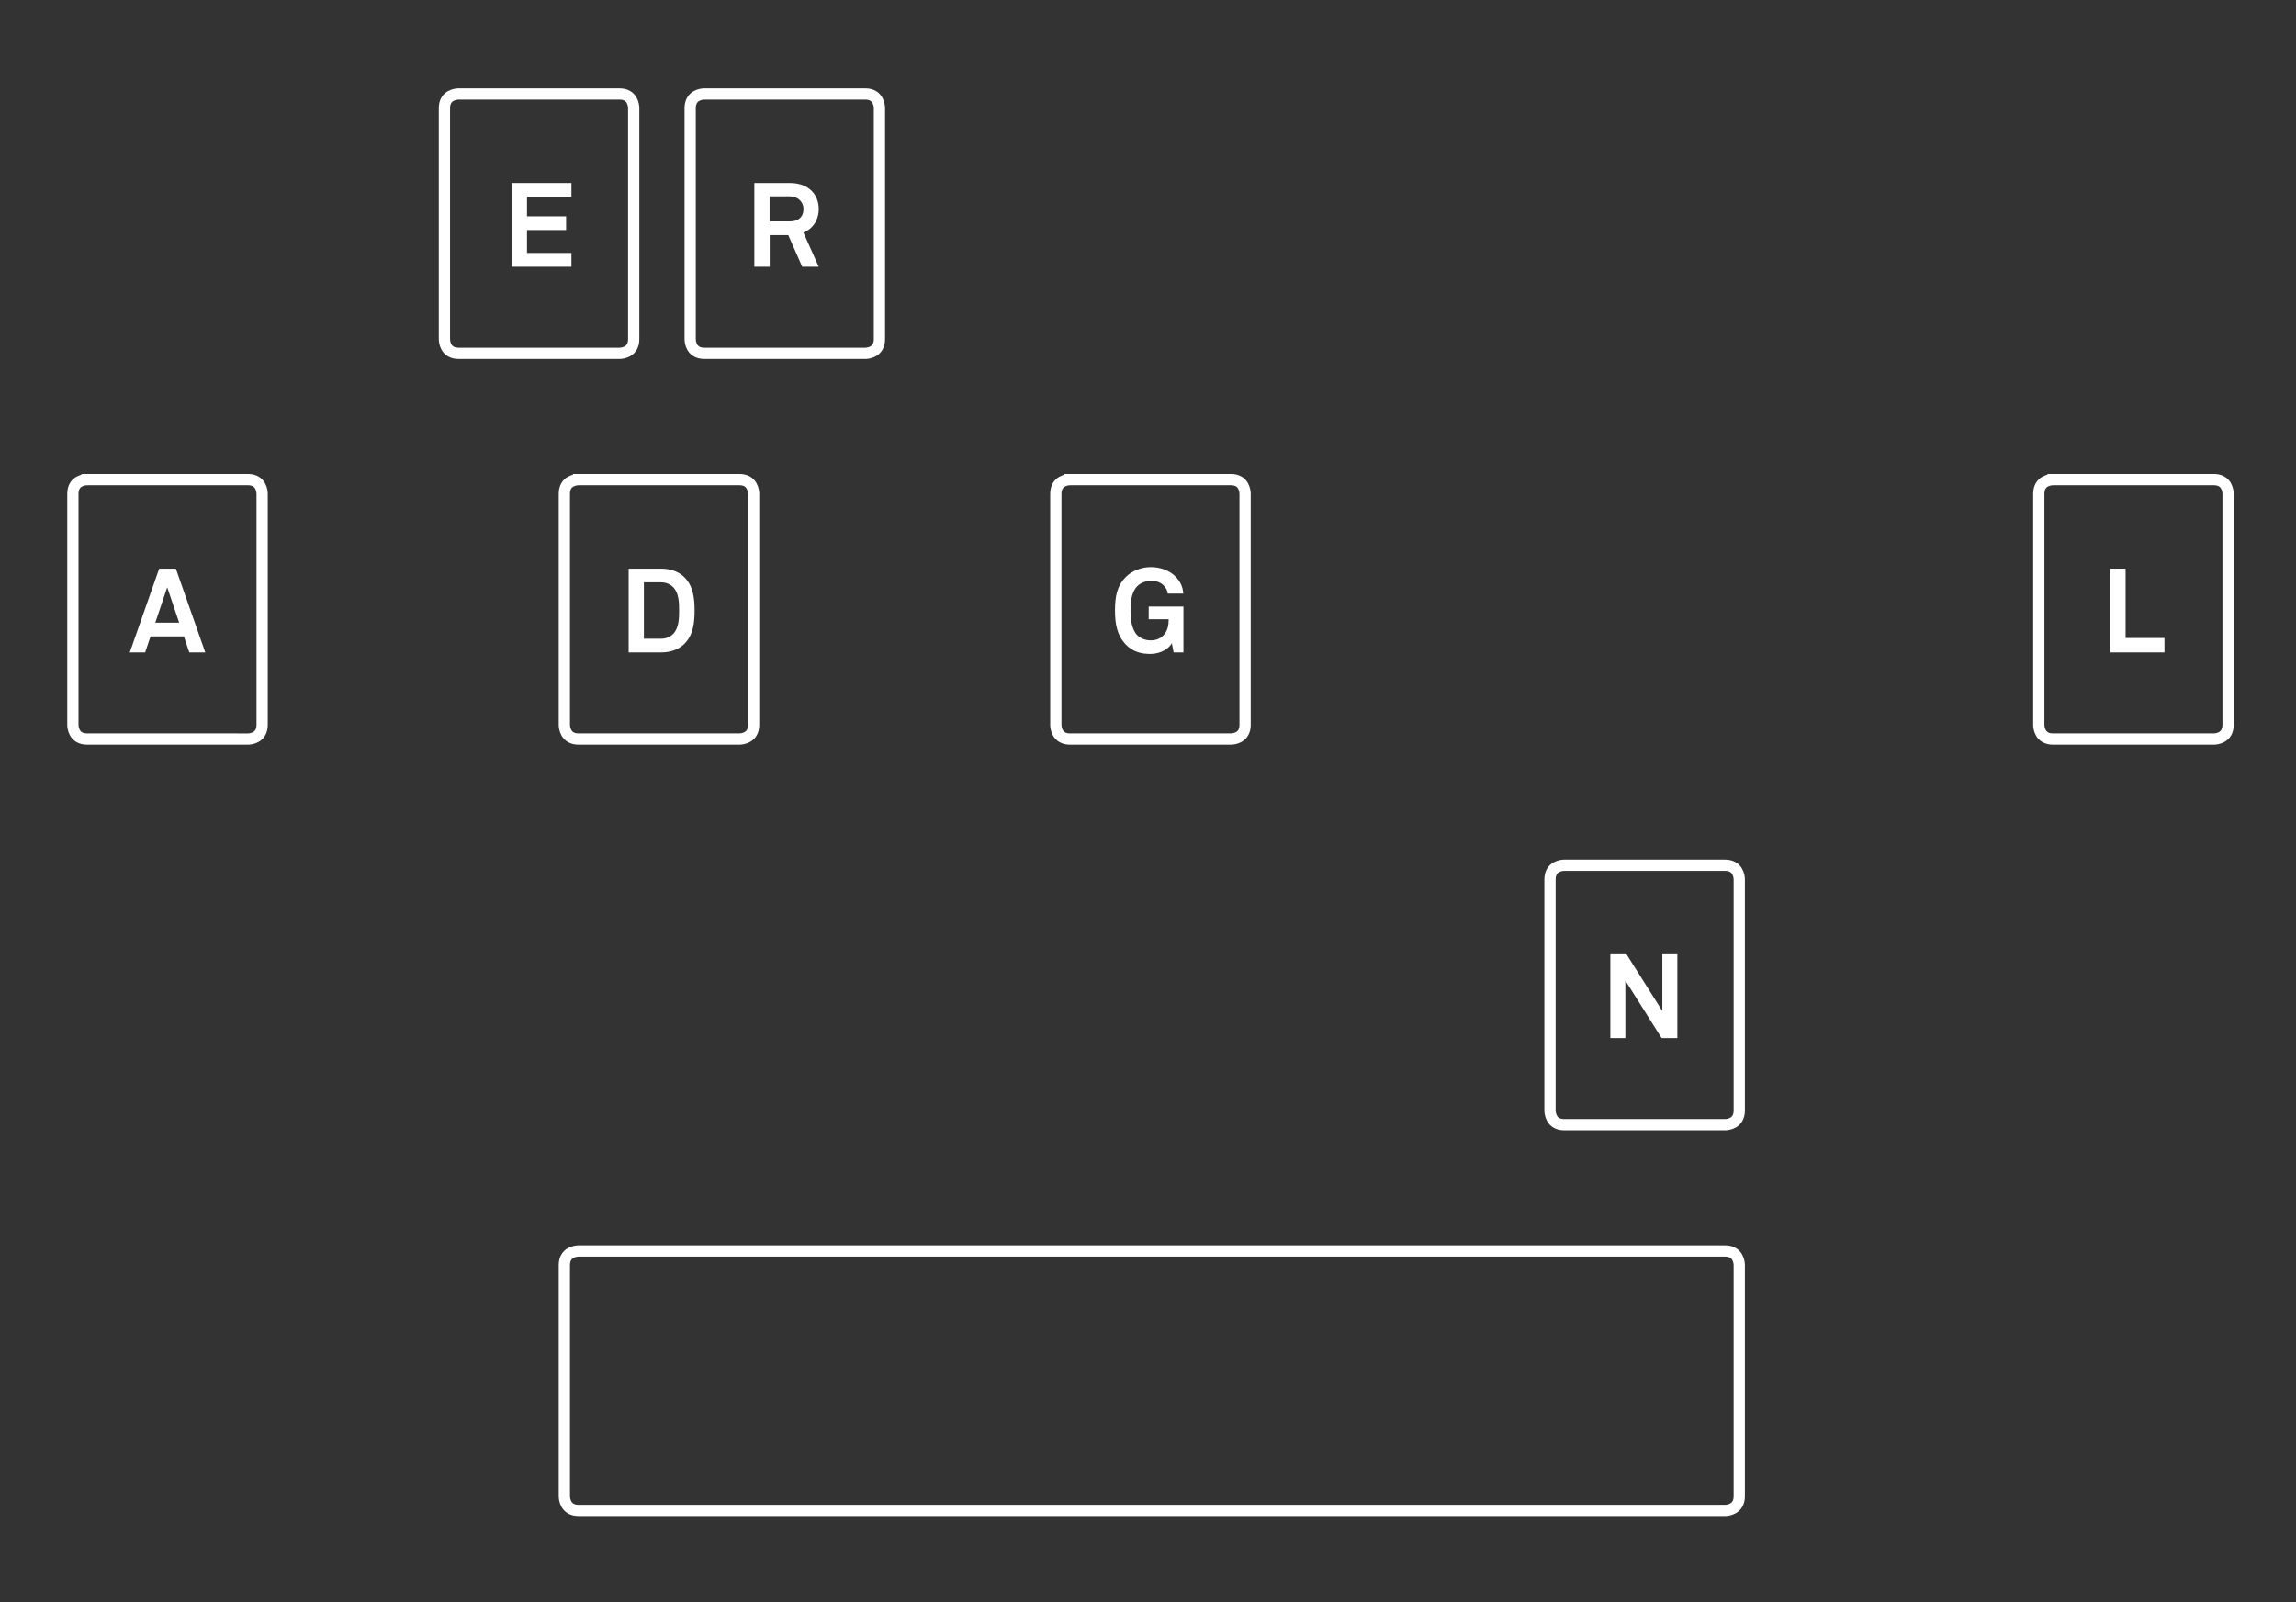 <?xml version="1.0" encoding="utf-8"?>
<!-- Generator: Adobe Illustrator 15.0.2, SVG Export Plug-In . SVG Version: 6.00 Build 0)  -->
<!DOCTYPE svg PUBLIC "-//W3C//DTD SVG 1.1//EN" "http://www.w3.org/Graphics/SVG/1.1/DTD/svg11.dtd">
<svg version="1.1" id="Layer_1" xmlns="http://www.w3.org/2000/svg" xmlns:xlink="http://www.w3.org/1999/xlink" x="0px" y="0px"
	 width="408.052px" height="284.729px" viewBox="0 0 408.052 284.729" enable-background="new 0 0 408.052 284.729"
	 xml:space="preserve">
<rect x="0" y="0" width="408.052" height="284.729" fill="#333333" stroke="none"/>
<g>
	<g>
		<path fill="none" stroke="#FFFFFF" stroke-width="2" d="M364.862,85.218c-0.428,0.006-2.523,0.157-2.523,2.52v41.063
			c0.005,0.415,0.152,2.52,2.519,2.52h28.597c0.416-0.006,2.521-0.153,2.521-2.52V87.737c-0.006-0.416-0.153-2.52-2.521-2.52
			H364.862z"/>
		<path fill="none" stroke="#FFFFFF" stroke-width="2" d="M102.823,85.218c-0.428,0.006-2.523,0.157-2.523,2.52v41.063
			c0.005,0.415,0.152,2.52,2.519,2.52h28.597c0.416-0.006,2.521-0.153,2.521-2.52V87.737c-0.006-0.416-0.153-2.52-2.521-2.52
			H102.823z"/>
		<path fill="none" stroke="#FFFFFF" stroke-width="2" d="M15.477,85.218c-0.427,0.006-2.523,0.157-2.523,2.52v41.063
			c0.005,0.415,0.153,2.52,2.519,2.52H44.07c0.416-0.006,2.52-0.153,2.52-2.52V87.737c-0.006-0.416-0.153-2.52-2.52-2.52H15.477z"/>
		<path fill="none" stroke="#FFFFFF" stroke-width="2" d="M125.181,16.689c-0.427,0.006-2.522,0.157-2.522,2.52v41.063
			c0.004,0.415,0.152,2.52,2.519,2.52h28.597c0.416-0.006,2.521-0.153,2.521-2.52V19.209c-0.007-0.416-0.153-2.52-2.521-2.52
			H125.181z"/>
		<path fill="none" stroke="#FFFFFF" stroke-width="2" d="M81.508,16.689c-0.427,0.006-2.523,0.157-2.523,2.52v41.063
			c0.006,0.415,0.153,2.52,2.52,2.52h28.597c0.416-0.006,2.521-0.153,2.521-2.52V19.209c-0.006-0.416-0.153-2.52-2.521-2.52H81.508z
			"/>
	</g>
	<path fill="#FFFFFF" d="M31.841,110.638h-4.242l2.121-6.279L31.841,110.638z M36.482,115.93l-5.229-14.89h-2.961l-5.229,14.89h2.73
		l0.966-2.856h5.922l0.966,2.856H36.482z"/>
	<polygon fill="#FFFFFF" points="298.102,184.458 298.102,169.569 295.435,169.569 295.435,179.649 289.072,169.569 
		286.195,169.569 286.195,184.458 288.862,184.458 288.862,174.231 295.309,184.458 	"/>
	<polygon fill="#FFFFFF" points="101.557,47.4 101.557,44.944 93.661,44.944 93.661,40.87 100.612,40.87 100.612,38.434 
		93.661,38.434 93.661,34.969 101.557,34.969 101.557,32.512 90.952,32.512 90.952,47.4 	"/>
	<g>
		<path fill="#FFFFFF" d="M142.801,37.132c0,1.407-0.883,2.205-2.415,2.205h-3.612v-4.452h3.57
			C141.877,34.885,142.801,35.935,142.801,37.132 M145.51,47.4l-2.73-6.09c1.639-0.608,2.73-2.184,2.73-4.179
			c0-2.394-1.617-4.62-5.166-4.62h-6.279V47.4h2.73v-5.628h3.297l2.479,5.628H145.51z"/>
		<path fill="#FFFFFF" d="M120.693,108.475c0,1.365-0.021,3.129-1.071,4.179c-0.504,0.504-1.238,0.84-2.1,0.84h-3.088v-10.017h3.088
			c0.861,0,1.596,0.336,2.1,0.84C120.672,105.366,120.693,107.109,120.693,108.475 M123.444,108.475c0-2.059-0.21-4.263-1.743-5.838
			c-0.987-1.029-2.478-1.597-4.179-1.597h-5.797v14.89h5.797c1.701,0,3.191-0.567,4.179-1.597
			C123.234,112.759,123.444,110.532,123.444,108.475"/>
		<path fill="#FFFFFF" d="M210.323,115.93v-8.148h-6.174v2.247h3.549c0,1.134-0.168,2.059-0.967,2.898
			c-0.504,0.524-1.26,0.86-2.226,0.86c-0.86,0-1.827-0.314-2.415-0.944c-1.029-1.071-1.176-2.982-1.176-4.348
			c0-1.364,0.126-3.213,1.155-4.283c0.588-0.631,1.575-1.009,2.436-1.009c1.029,0,1.849,0.294,2.373,0.903
			c0.315,0.378,0.609,0.777,0.651,1.365h2.771c-0.084-1.303-0.63-2.247-1.365-3.003c-1.008-1.029-2.582-1.701-4.409-1.701
			c-1.597,0-3.298,0.608-4.431,1.743c-1.617,1.617-1.933,3.549-1.933,5.984c0,2.437,0.378,4.432,1.933,6.048
			c1.176,1.239,2.709,1.681,4.431,1.659c1.868-0.021,3.297-1.05,3.737-1.911l0.315,1.639H210.323z"/>
	</g>
	<polygon fill="#FFFFFF" points="384.676,115.93 384.676,113.367 377.766,113.367 377.766,101.04 375.057,101.04 375.057,115.93 	
		"/>
	<g>
		<path fill="none" stroke="#FFFFFF" stroke-width="2" d="M190.167,85.218c-0.427,0.006-2.522,0.157-2.522,2.52v41.063
			c0.005,0.415,0.152,2.52,2.519,2.52h28.597c0.416-0.006,2.521-0.153,2.521-2.52V87.737c-0.006-0.416-0.153-2.52-2.521-2.52
			H190.167z"/>
		<path fill="none" stroke="#FFFFFF" stroke-width="2" d="M277.993,153.746c-0.427,0.006-2.523,0.157-2.523,2.521v41.063
			c0.006,0.415,0.153,2.521,2.52,2.521h28.598c0.416-0.007,2.52-0.154,2.52-2.521v-41.063c-0.006-0.416-0.153-2.521-2.52-2.521
			H277.993z"/>
		<path fill="none" stroke="#FFFFFF" stroke-width="2" d="M102.823,222.275c-0.426,0.006-2.523,0.157-2.523,2.521v41.062
			c0.005,0.415,0.152,2.521,2.52,2.521h203.768c0.415-0.007,2.52-0.154,2.52-2.521v-41.062c-0.007-0.416-0.154-2.521-2.52-2.521
			H102.823z"/>
	</g>
</g>
</svg>
